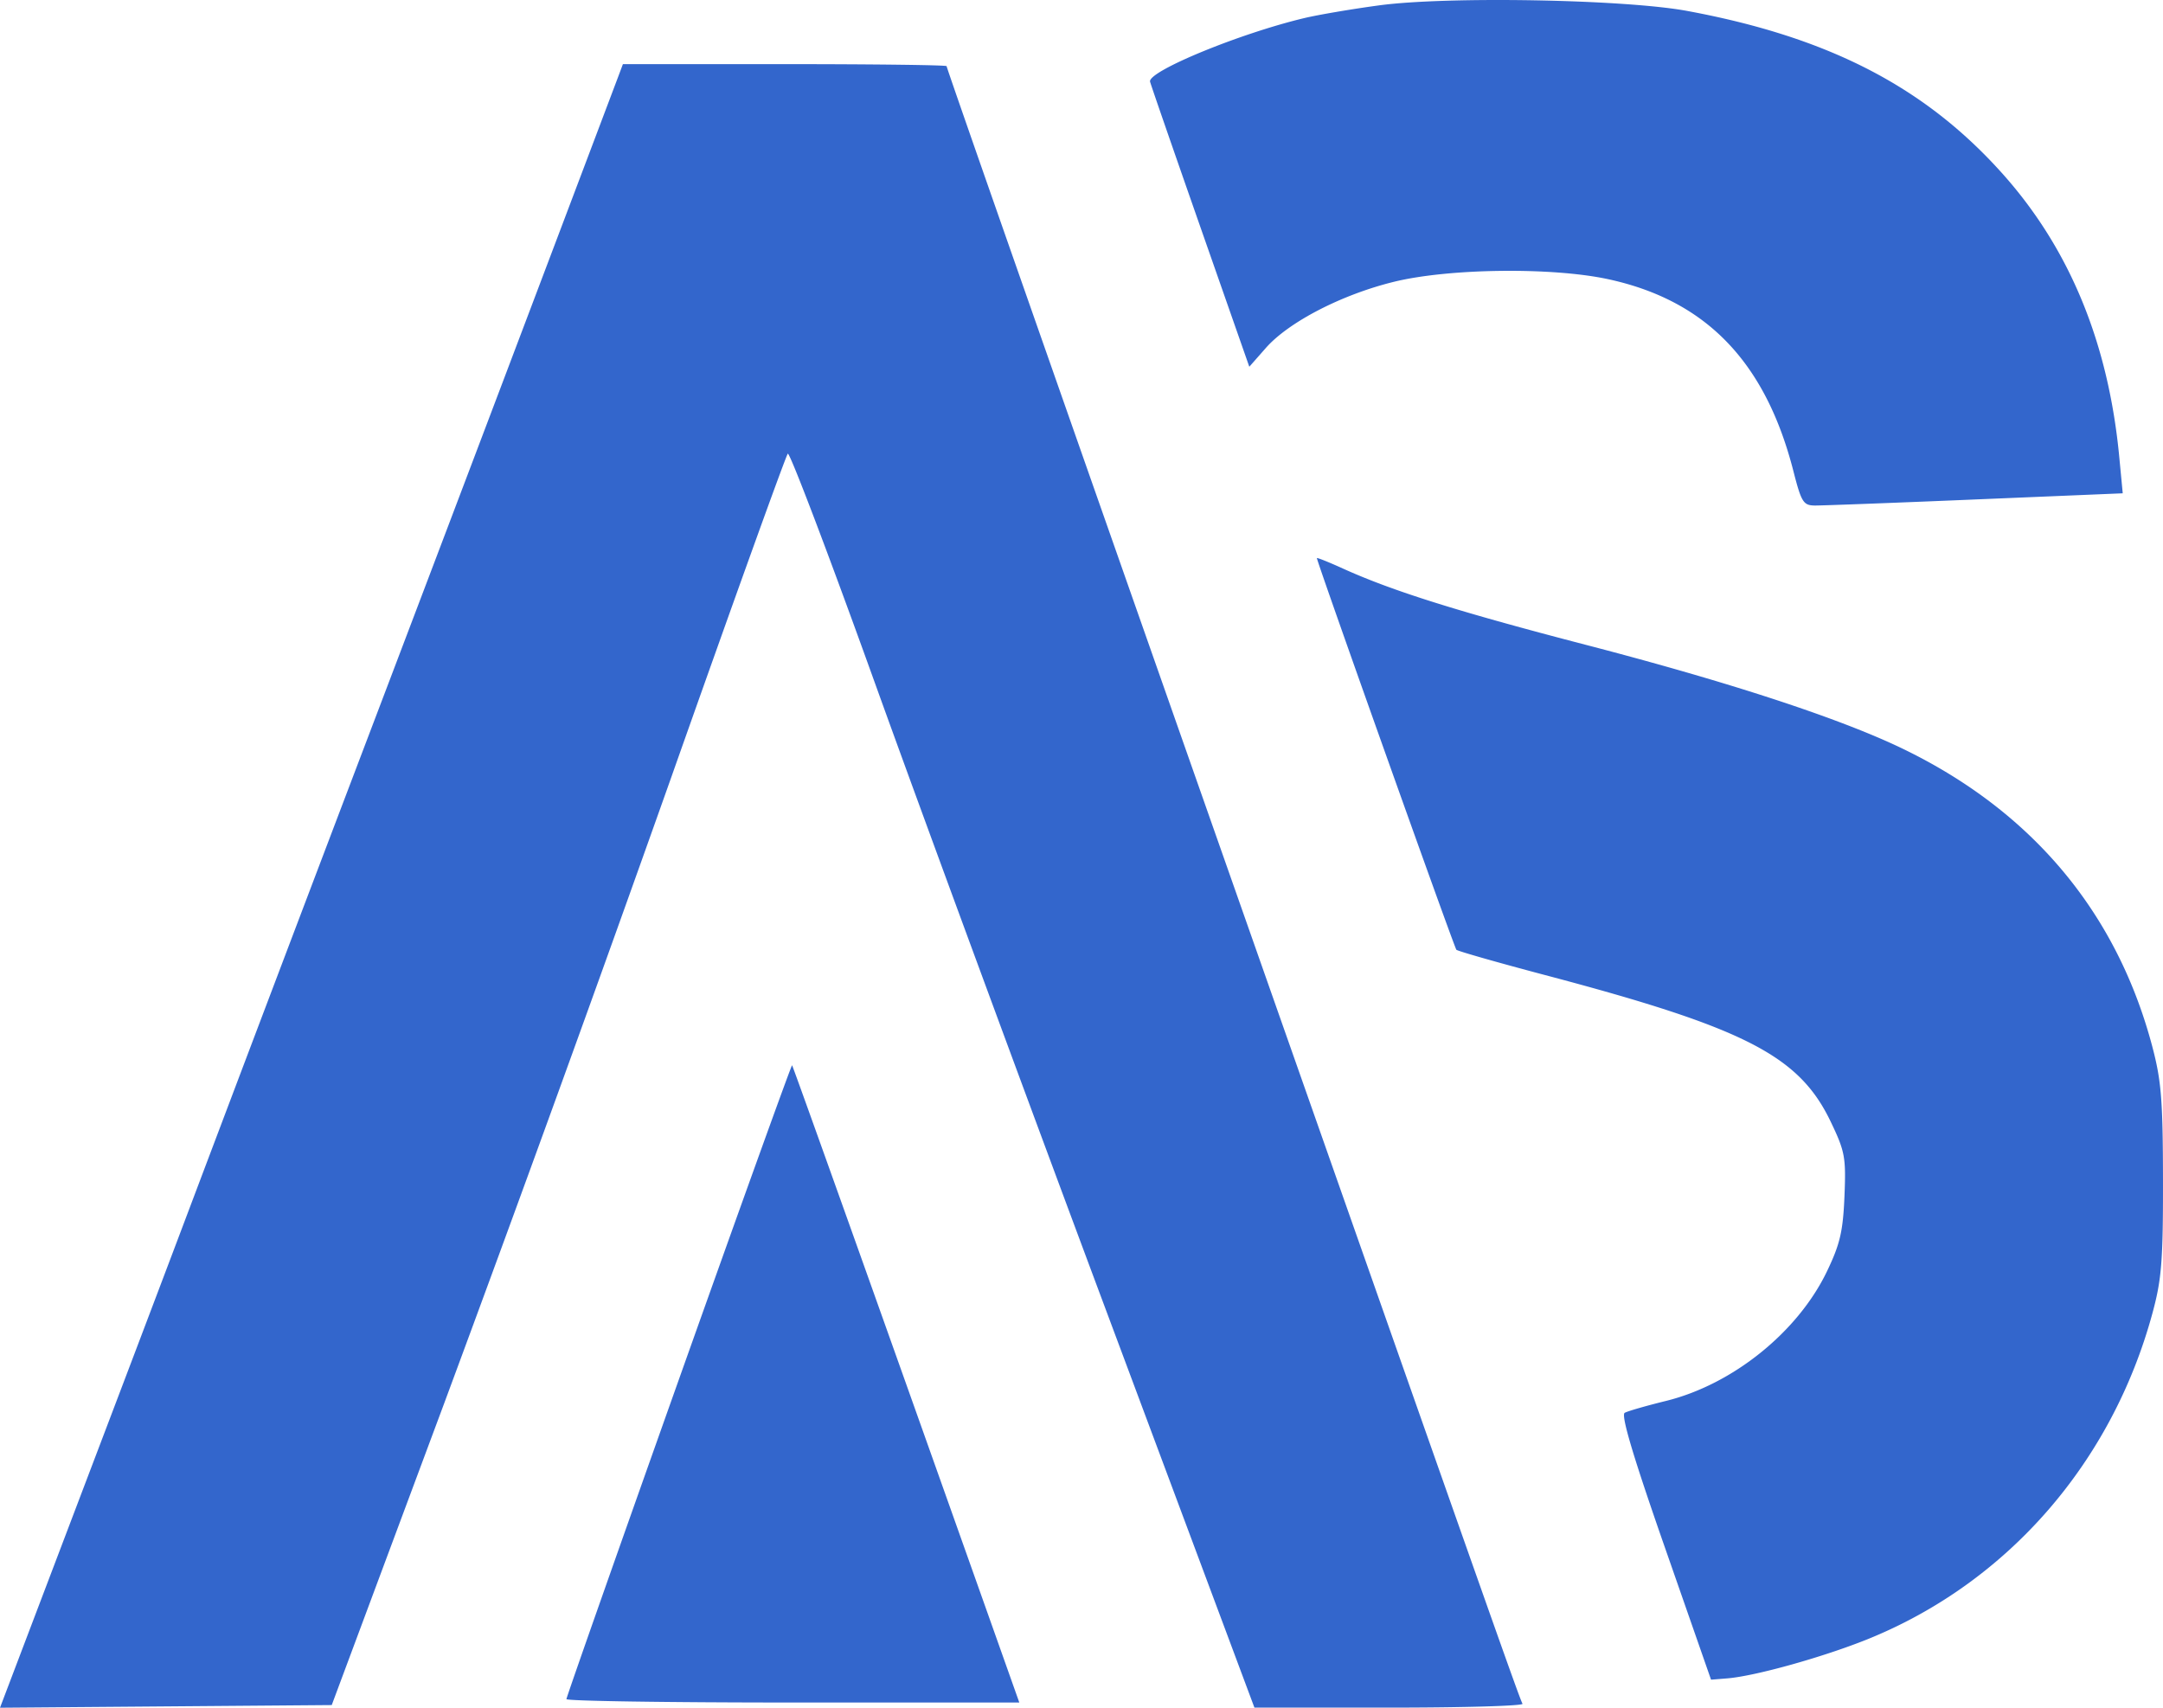 <svg width="57" height="45" fill="none" xmlns="http://www.w3.org/2000/svg"><path fill-rule="evenodd" clip-rule="evenodd" d="M36.33.143c-.716.097-1.594.247-1.952.332-1.713.407-4.14 1.407-4.071 1.678.02.083.618 1.807 1.326 3.831l1.289 3.68.436-.495c.602-.684 2.001-1.407 3.378-1.744 1.45-.355 4.164-.388 5.643-.068 2.58.558 4.145 2.179 4.882 5.06.21.82.262.902.57.904.186.001 2.086-.07 4.223-.16l3.885-.162-.09-.943c-.284-3.01-1.305-5.493-3.073-7.473-2.044-2.29-4.588-3.605-8.315-4.295-1.655-.306-6.335-.39-8.131-.145ZM16.277 2.058a8538.897 8538.897 0 0 1-6.037 15.939c-2.352 6.188-3.79 9.983-5.47 14.435-.485 1.287-1.757 4.64-2.827 7.454L0 45l4.371-.035 4.371-.035 2.964-7.953a1256.63 1256.63 0 0 0 5.964-16.44c1.65-4.669 3.04-8.53 3.09-8.582.048-.052 1.077 2.655 2.286 6.015s3.956 10.815 6.105 16.568l3.906 10.459h3.563c1.96 0 3.536-.046 3.502-.102-.069-.114-.748-2.036-5.943-16.807-5.797-16.481-9.234-26.287-9.234-26.345 0-.029-1.919-.053-4.265-.053h-4.265l-.138.368Zm18.426 12.649c0 .1 3.62 10.261 3.676 10.32.037.036 1.083.335 2.326.664 5.282 1.396 6.704 2.125 7.537 3.864.379.79.406.94.364 1.97-.039.926-.117 1.26-.463 1.98-.768 1.597-2.482 2.976-4.238 3.41-.517.127-1.008.268-1.09.314-.105.056.228 1.17 1.062 3.557l1.213 3.475.434-.035c.736-.061 2.52-.56 3.688-1.03 3.68-1.485 6.439-4.643 7.512-8.599.24-.884.279-1.375.276-3.501-.003-2.124-.044-2.624-.288-3.542-.941-3.529-3.183-6.194-6.59-7.834-1.65-.794-4.555-1.746-8.328-2.727-3.364-.875-5.103-1.421-6.408-2.013-.375-.17-.683-.293-.683-.273ZM17.886 36.362c-1.627 4.577-2.959 8.362-2.959 8.411 0 .05 2.685.09 5.967.09h5.967l-.818-2.306c-2.846-8.018-5.145-14.46-5.17-14.486-.015-.017-1.36 3.714-2.987 8.291Z" fill="#36C"/></svg>